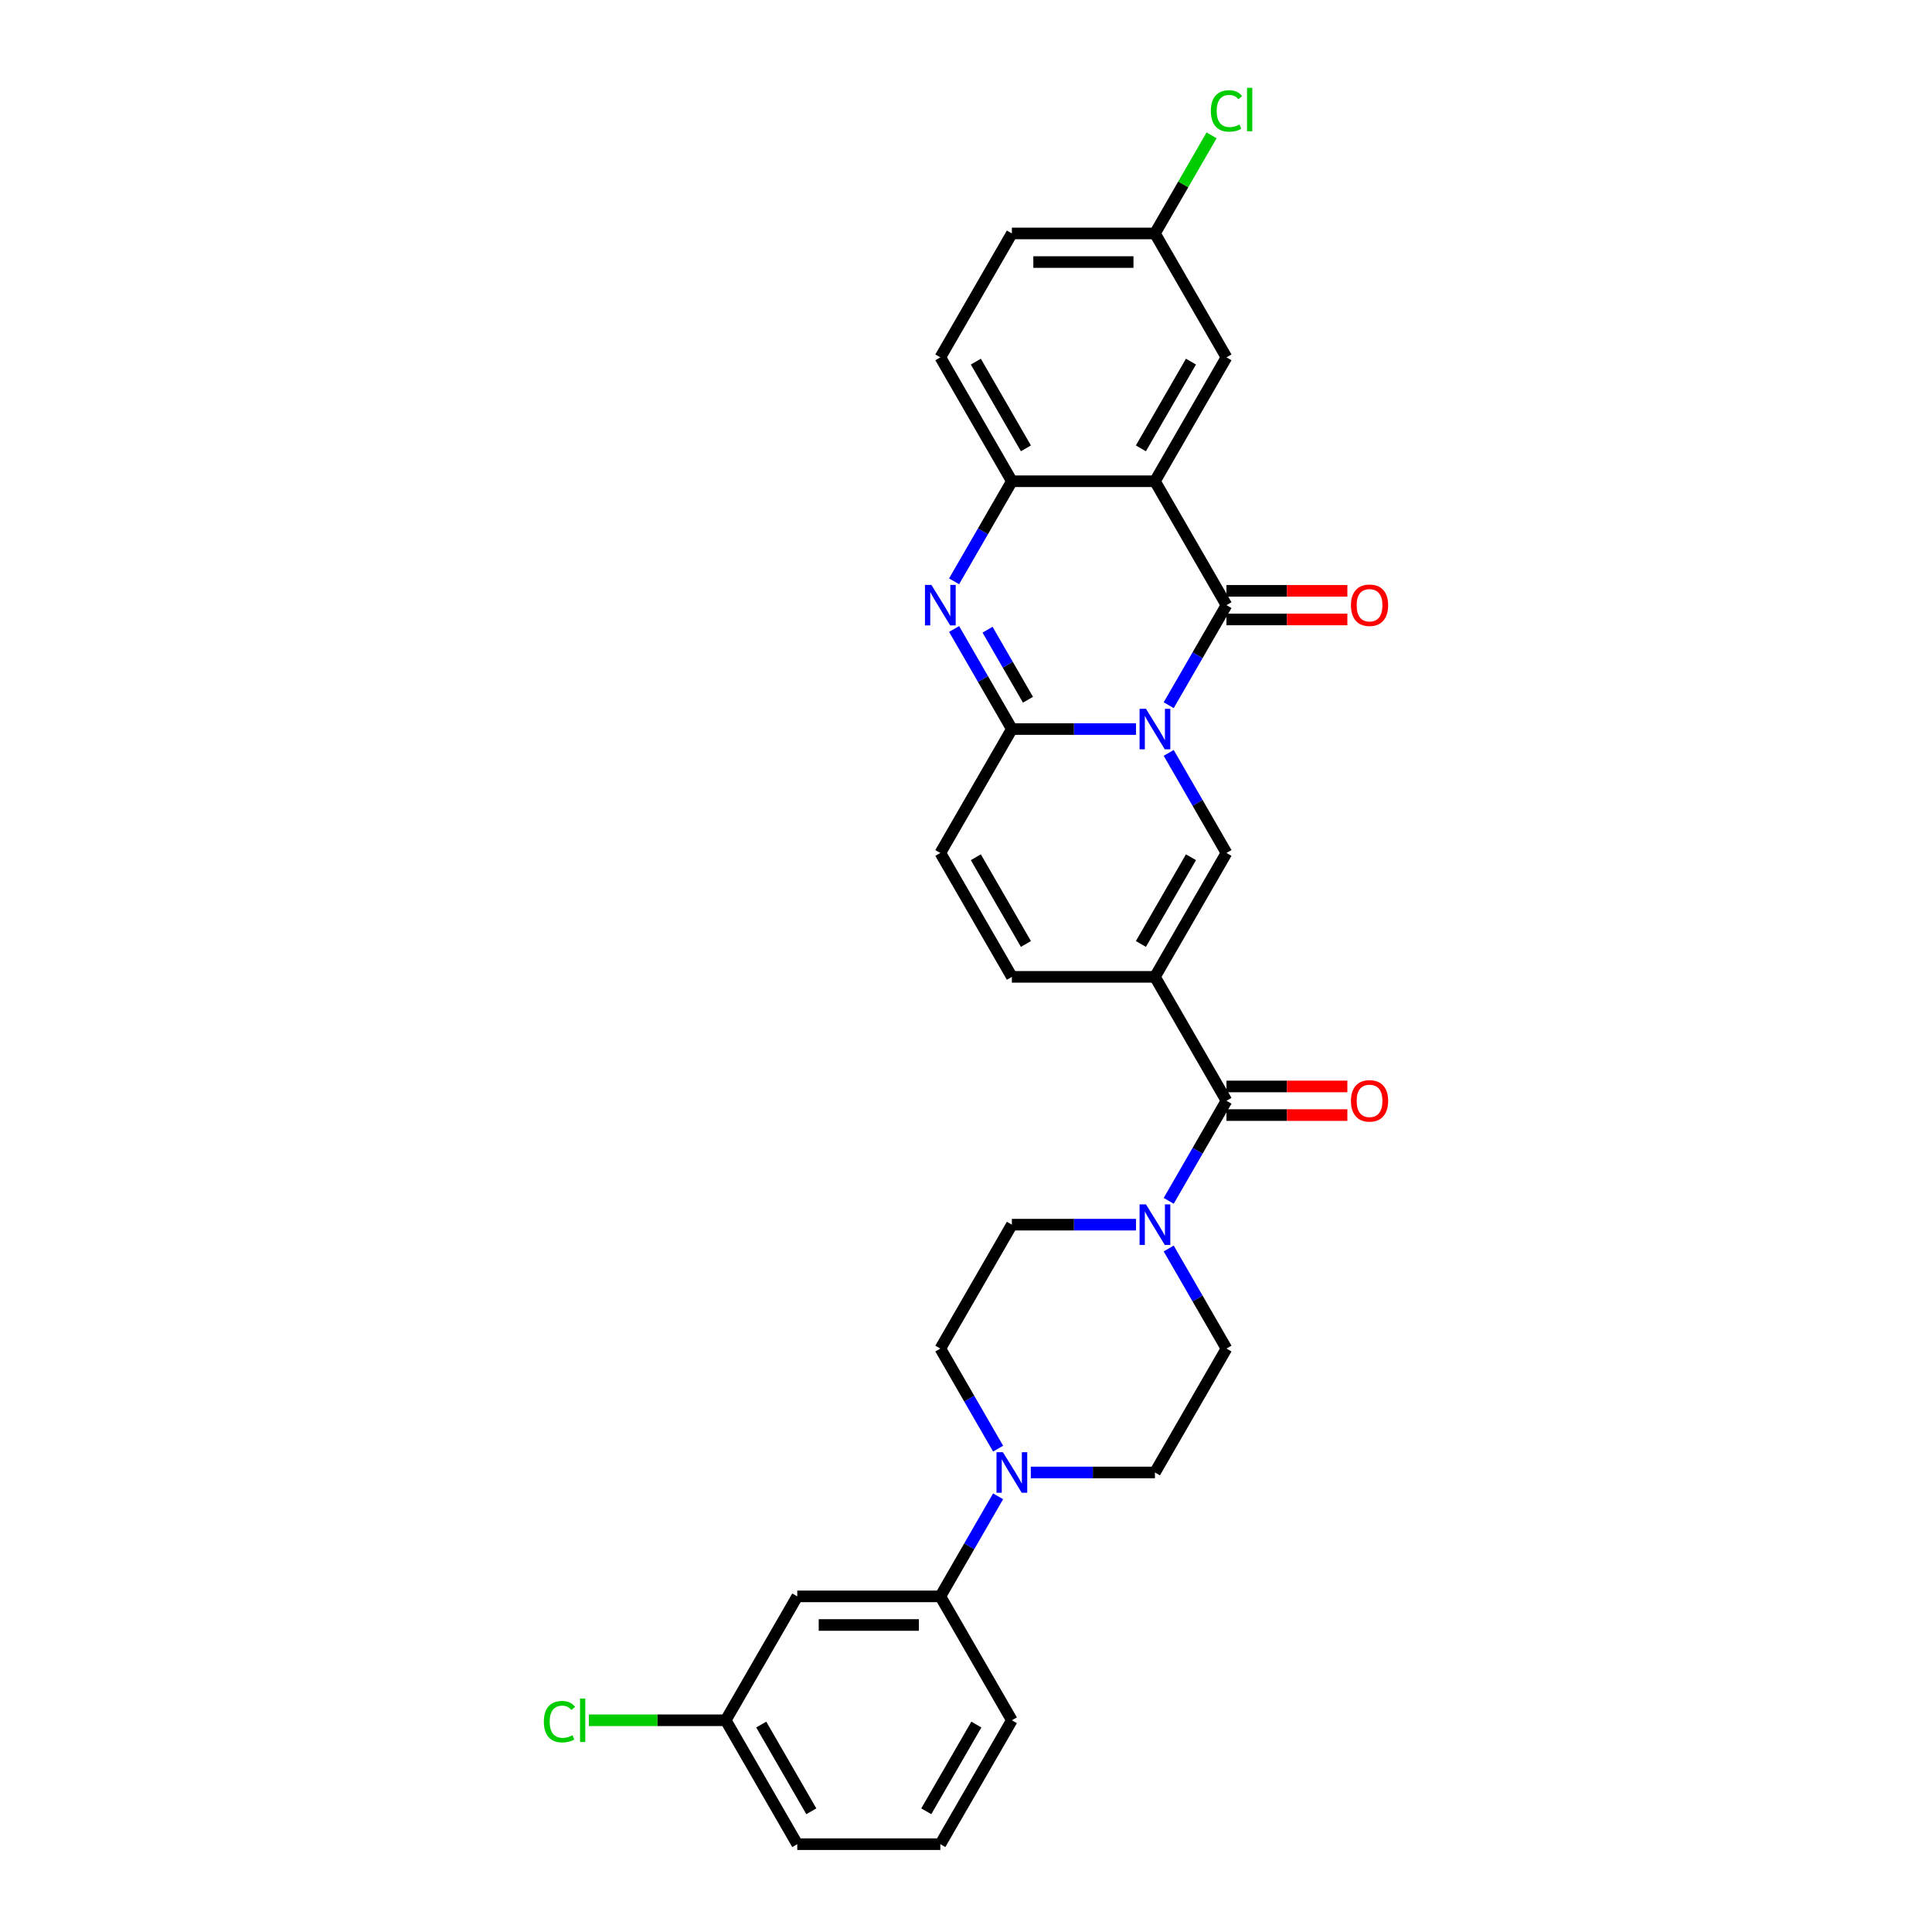 <?xml version='1.0' encoding='iso-8859-1'?>
<svg version='1.1' baseProfile='full'
              xmlns='http://www.w3.org/2000/svg'
                      xmlns:rdkit='http://www.rdkit.org/xml'
                      xmlns:xlink='http://www.w3.org/1999/xlink'
                  xml:space='preserve'
width='1000px' height='1000px' viewBox='0 0 1000 1000'>
<!-- END OF HEADER -->
<rect style='opacity:1.0;fill:#FFFFFF;stroke:none' width='1000' height='1000' x='0' y='0'> </rect>
<path class='bond-0' d='M 604.918,365.019 L 619.87,339.122' style='fill:none;fill-rule:evenodd;stroke:#0000FF;stroke-width:6px;stroke-linecap:butt;stroke-linejoin:miter;stroke-opacity:1' />
<path class='bond-0' d='M 619.87,339.122 L 634.822,313.224' style='fill:none;fill-rule:evenodd;stroke:#000000;stroke-width:6px;stroke-linecap:butt;stroke-linejoin:miter;stroke-opacity:1' />
<path class='bond-2' d='M 587.99,377.356 L 555.866,377.356' style='fill:none;fill-rule:evenodd;stroke:#0000FF;stroke-width:6px;stroke-linecap:butt;stroke-linejoin:miter;stroke-opacity:1' />
<path class='bond-2' d='M 555.866,377.356 L 523.742,377.356' style='fill:none;fill-rule:evenodd;stroke:#000000;stroke-width:6px;stroke-linecap:butt;stroke-linejoin:miter;stroke-opacity:1' />
<path class='bond-4' d='M 604.918,389.694 L 619.87,415.591' style='fill:none;fill-rule:evenodd;stroke:#0000FF;stroke-width:6px;stroke-linecap:butt;stroke-linejoin:miter;stroke-opacity:1' />
<path class='bond-4' d='M 619.87,415.591 L 634.822,441.489' style='fill:none;fill-rule:evenodd;stroke:#000000;stroke-width:6px;stroke-linecap:butt;stroke-linejoin:miter;stroke-opacity:1' />
<path class='bond-3' d='M 634.822,313.224 L 597.795,249.092' style='fill:none;fill-rule:evenodd;stroke:#000000;stroke-width:6px;stroke-linecap:butt;stroke-linejoin:miter;stroke-opacity:1' />
<path class='bond-15' d='M 634.822,320.63 L 666.109,320.63' style='fill:none;fill-rule:evenodd;stroke:#000000;stroke-width:6px;stroke-linecap:butt;stroke-linejoin:miter;stroke-opacity:1' />
<path class='bond-15' d='M 666.109,320.63 L 697.397,320.63' style='fill:none;fill-rule:evenodd;stroke:#FF0000;stroke-width:6px;stroke-linecap:butt;stroke-linejoin:miter;stroke-opacity:1' />
<path class='bond-15' d='M 634.822,305.819 L 666.109,305.819' style='fill:none;fill-rule:evenodd;stroke:#000000;stroke-width:6px;stroke-linecap:butt;stroke-linejoin:miter;stroke-opacity:1' />
<path class='bond-15' d='M 666.109,305.819 L 697.397,305.819' style='fill:none;fill-rule:evenodd;stroke:#FF0000;stroke-width:6px;stroke-linecap:butt;stroke-linejoin:miter;stroke-opacity:1' />
<path class='bond-1' d='M 597.795,505.621 L 634.822,441.489' style='fill:none;fill-rule:evenodd;stroke:#000000;stroke-width:6px;stroke-linecap:butt;stroke-linejoin:miter;stroke-opacity:1' />
<path class='bond-1' d='M 590.522,488.595 L 616.441,443.703' style='fill:none;fill-rule:evenodd;stroke:#000000;stroke-width:6px;stroke-linecap:butt;stroke-linejoin:miter;stroke-opacity:1' />
<path class='bond-6' d='M 597.795,505.621 L 634.822,569.753' style='fill:none;fill-rule:evenodd;stroke:#000000;stroke-width:6px;stroke-linecap:butt;stroke-linejoin:miter;stroke-opacity:1' />
<path class='bond-10' d='M 597.795,505.621 L 523.742,505.621' style='fill:none;fill-rule:evenodd;stroke:#000000;stroke-width:6px;stroke-linecap:butt;stroke-linejoin:miter;stroke-opacity:1' />
<path class='bond-5' d='M 523.742,377.356 L 508.79,351.459' style='fill:none;fill-rule:evenodd;stroke:#000000;stroke-width:6px;stroke-linecap:butt;stroke-linejoin:miter;stroke-opacity:1' />
<path class='bond-5' d='M 508.79,351.459 L 493.838,325.562' style='fill:none;fill-rule:evenodd;stroke:#0000FF;stroke-width:6px;stroke-linecap:butt;stroke-linejoin:miter;stroke-opacity:1' />
<path class='bond-5' d='M 532.082,362.182 L 521.616,344.054' style='fill:none;fill-rule:evenodd;stroke:#000000;stroke-width:6px;stroke-linecap:butt;stroke-linejoin:miter;stroke-opacity:1' />
<path class='bond-5' d='M 521.616,344.054 L 511.15,325.925' style='fill:none;fill-rule:evenodd;stroke:#0000FF;stroke-width:6px;stroke-linecap:butt;stroke-linejoin:miter;stroke-opacity:1' />
<path class='bond-11' d='M 523.742,377.356 L 486.715,441.489' style='fill:none;fill-rule:evenodd;stroke:#000000;stroke-width:6px;stroke-linecap:butt;stroke-linejoin:miter;stroke-opacity:1' />
<path class='bond-13' d='M 597.795,249.092 L 634.822,184.96' style='fill:none;fill-rule:evenodd;stroke:#000000;stroke-width:6px;stroke-linecap:butt;stroke-linejoin:miter;stroke-opacity:1' />
<path class='bond-13' d='M 590.522,232.067 L 616.441,187.175' style='fill:none;fill-rule:evenodd;stroke:#000000;stroke-width:6px;stroke-linecap:butt;stroke-linejoin:miter;stroke-opacity:1' />
<path class='bond-31' d='M 597.795,249.092 L 523.742,249.092' style='fill:none;fill-rule:evenodd;stroke:#000000;stroke-width:6px;stroke-linecap:butt;stroke-linejoin:miter;stroke-opacity:1' />
<path class='bond-7' d='M 493.838,300.887 L 508.79,274.99' style='fill:none;fill-rule:evenodd;stroke:#0000FF;stroke-width:6px;stroke-linecap:butt;stroke-linejoin:miter;stroke-opacity:1' />
<path class='bond-7' d='M 508.79,274.99 L 523.742,249.092' style='fill:none;fill-rule:evenodd;stroke:#000000;stroke-width:6px;stroke-linecap:butt;stroke-linejoin:miter;stroke-opacity:1' />
<path class='bond-8' d='M 634.822,569.753 L 619.87,595.65' style='fill:none;fill-rule:evenodd;stroke:#000000;stroke-width:6px;stroke-linecap:butt;stroke-linejoin:miter;stroke-opacity:1' />
<path class='bond-8' d='M 619.87,595.65 L 604.918,621.548' style='fill:none;fill-rule:evenodd;stroke:#0000FF;stroke-width:6px;stroke-linecap:butt;stroke-linejoin:miter;stroke-opacity:1' />
<path class='bond-16' d='M 634.822,577.158 L 666.109,577.158' style='fill:none;fill-rule:evenodd;stroke:#000000;stroke-width:6px;stroke-linecap:butt;stroke-linejoin:miter;stroke-opacity:1' />
<path class='bond-16' d='M 666.109,577.158 L 697.397,577.158' style='fill:none;fill-rule:evenodd;stroke:#FF0000;stroke-width:6px;stroke-linecap:butt;stroke-linejoin:miter;stroke-opacity:1' />
<path class='bond-16' d='M 634.822,562.347 L 666.109,562.347' style='fill:none;fill-rule:evenodd;stroke:#000000;stroke-width:6px;stroke-linecap:butt;stroke-linejoin:miter;stroke-opacity:1' />
<path class='bond-16' d='M 666.109,562.347 L 697.397,562.347' style='fill:none;fill-rule:evenodd;stroke:#FF0000;stroke-width:6px;stroke-linecap:butt;stroke-linejoin:miter;stroke-opacity:1' />
<path class='bond-21' d='M 523.742,249.092 L 486.715,184.96' style='fill:none;fill-rule:evenodd;stroke:#000000;stroke-width:6px;stroke-linecap:butt;stroke-linejoin:miter;stroke-opacity:1' />
<path class='bond-21' d='M 531.014,232.067 L 505.095,187.175' style='fill:none;fill-rule:evenodd;stroke:#000000;stroke-width:6px;stroke-linecap:butt;stroke-linejoin:miter;stroke-opacity:1' />
<path class='bond-17' d='M 587.99,633.885 L 555.866,633.885' style='fill:none;fill-rule:evenodd;stroke:#0000FF;stroke-width:6px;stroke-linecap:butt;stroke-linejoin:miter;stroke-opacity:1' />
<path class='bond-17' d='M 555.866,633.885 L 523.742,633.885' style='fill:none;fill-rule:evenodd;stroke:#000000;stroke-width:6px;stroke-linecap:butt;stroke-linejoin:miter;stroke-opacity:1' />
<path class='bond-18' d='M 604.918,646.222 L 619.87,672.12' style='fill:none;fill-rule:evenodd;stroke:#0000FF;stroke-width:6px;stroke-linecap:butt;stroke-linejoin:miter;stroke-opacity:1' />
<path class='bond-18' d='M 619.87,672.12 L 634.822,698.017' style='fill:none;fill-rule:evenodd;stroke:#000000;stroke-width:6px;stroke-linecap:butt;stroke-linejoin:miter;stroke-opacity:1' />
<path class='bond-9' d='M 533.546,762.149 L 565.671,762.149' style='fill:none;fill-rule:evenodd;stroke:#0000FF;stroke-width:6px;stroke-linecap:butt;stroke-linejoin:miter;stroke-opacity:1' />
<path class='bond-9' d='M 565.671,762.149 L 597.795,762.149' style='fill:none;fill-rule:evenodd;stroke:#000000;stroke-width:6px;stroke-linecap:butt;stroke-linejoin:miter;stroke-opacity:1' />
<path class='bond-12' d='M 516.619,774.486 L 501.667,800.384' style='fill:none;fill-rule:evenodd;stroke:#0000FF;stroke-width:6px;stroke-linecap:butt;stroke-linejoin:miter;stroke-opacity:1' />
<path class='bond-12' d='M 501.667,800.384 L 486.715,826.281' style='fill:none;fill-rule:evenodd;stroke:#000000;stroke-width:6px;stroke-linecap:butt;stroke-linejoin:miter;stroke-opacity:1' />
<path class='bond-33' d='M 516.619,749.812 L 501.667,723.914' style='fill:none;fill-rule:evenodd;stroke:#0000FF;stroke-width:6px;stroke-linecap:butt;stroke-linejoin:miter;stroke-opacity:1' />
<path class='bond-33' d='M 501.667,723.914 L 486.715,698.017' style='fill:none;fill-rule:evenodd;stroke:#000000;stroke-width:6px;stroke-linecap:butt;stroke-linejoin:miter;stroke-opacity:1' />
<path class='bond-30' d='M 523.742,505.621 L 486.715,441.489' style='fill:none;fill-rule:evenodd;stroke:#000000;stroke-width:6px;stroke-linecap:butt;stroke-linejoin:miter;stroke-opacity:1' />
<path class='bond-30' d='M 531.014,488.595 L 505.095,443.703' style='fill:none;fill-rule:evenodd;stroke:#000000;stroke-width:6px;stroke-linecap:butt;stroke-linejoin:miter;stroke-opacity:1' />
<path class='bond-14' d='M 486.715,826.281 L 412.661,826.281' style='fill:none;fill-rule:evenodd;stroke:#000000;stroke-width:6px;stroke-linecap:butt;stroke-linejoin:miter;stroke-opacity:1' />
<path class='bond-14' d='M 475.607,841.092 L 423.769,841.092' style='fill:none;fill-rule:evenodd;stroke:#000000;stroke-width:6px;stroke-linecap:butt;stroke-linejoin:miter;stroke-opacity:1' />
<path class='bond-27' d='M 486.715,826.281 L 523.742,890.413' style='fill:none;fill-rule:evenodd;stroke:#000000;stroke-width:6px;stroke-linecap:butt;stroke-linejoin:miter;stroke-opacity:1' />
<path class='bond-22' d='M 634.822,184.96 L 597.795,120.828' style='fill:none;fill-rule:evenodd;stroke:#000000;stroke-width:6px;stroke-linecap:butt;stroke-linejoin:miter;stroke-opacity:1' />
<path class='bond-23' d='M 412.661,826.281 L 375.635,890.413' style='fill:none;fill-rule:evenodd;stroke:#000000;stroke-width:6px;stroke-linecap:butt;stroke-linejoin:miter;stroke-opacity:1' />
<path class='bond-19' d='M 523.742,633.885 L 486.715,698.017' style='fill:none;fill-rule:evenodd;stroke:#000000;stroke-width:6px;stroke-linecap:butt;stroke-linejoin:miter;stroke-opacity:1' />
<path class='bond-20' d='M 634.822,698.017 L 597.795,762.149' style='fill:none;fill-rule:evenodd;stroke:#000000;stroke-width:6px;stroke-linecap:butt;stroke-linejoin:miter;stroke-opacity:1' />
<path class='bond-24' d='M 486.715,184.96 L 523.742,120.828' style='fill:none;fill-rule:evenodd;stroke:#000000;stroke-width:6px;stroke-linecap:butt;stroke-linejoin:miter;stroke-opacity:1' />
<path class='bond-26' d='M 597.795,120.828 L 612.452,95.442' style='fill:none;fill-rule:evenodd;stroke:#000000;stroke-width:6px;stroke-linecap:butt;stroke-linejoin:miter;stroke-opacity:1' />
<path class='bond-26' d='M 612.452,95.442 L 627.109,70.055' style='fill:none;fill-rule:evenodd;stroke:#00CC00;stroke-width:6px;stroke-linecap:butt;stroke-linejoin:miter;stroke-opacity:1' />
<path class='bond-32' d='M 597.795,120.828 L 523.742,120.828' style='fill:none;fill-rule:evenodd;stroke:#000000;stroke-width:6px;stroke-linecap:butt;stroke-linejoin:miter;stroke-opacity:1' />
<path class='bond-32' d='M 586.687,135.639 L 534.85,135.639' style='fill:none;fill-rule:evenodd;stroke:#000000;stroke-width:6px;stroke-linecap:butt;stroke-linejoin:miter;stroke-opacity:1' />
<path class='bond-25' d='M 375.635,890.413 L 340.215,890.413' style='fill:none;fill-rule:evenodd;stroke:#000000;stroke-width:6px;stroke-linecap:butt;stroke-linejoin:miter;stroke-opacity:1' />
<path class='bond-25' d='M 340.215,890.413 L 304.795,890.413' style='fill:none;fill-rule:evenodd;stroke:#00CC00;stroke-width:6px;stroke-linecap:butt;stroke-linejoin:miter;stroke-opacity:1' />
<path class='bond-34' d='M 375.635,890.413 L 412.661,954.545' style='fill:none;fill-rule:evenodd;stroke:#000000;stroke-width:6px;stroke-linecap:butt;stroke-linejoin:miter;stroke-opacity:1' />
<path class='bond-34' d='M 394.015,892.628 L 419.934,937.52' style='fill:none;fill-rule:evenodd;stroke:#000000;stroke-width:6px;stroke-linecap:butt;stroke-linejoin:miter;stroke-opacity:1' />
<path class='bond-28' d='M 523.742,890.413 L 486.715,954.545' style='fill:none;fill-rule:evenodd;stroke:#000000;stroke-width:6px;stroke-linecap:butt;stroke-linejoin:miter;stroke-opacity:1' />
<path class='bond-28' d='M 505.361,892.628 L 479.442,937.52' style='fill:none;fill-rule:evenodd;stroke:#000000;stroke-width:6px;stroke-linecap:butt;stroke-linejoin:miter;stroke-opacity:1' />
<path class='bond-29' d='M 486.715,954.545 L 412.661,954.545' style='fill:none;fill-rule:evenodd;stroke:#000000;stroke-width:6px;stroke-linecap:butt;stroke-linejoin:miter;stroke-opacity:1' />
<path  class='atom-0' d='M 593.159 366.87
L 600.031 377.978
Q 600.713 379.074, 601.809 381.059
Q 602.905 383.044, 602.964 383.162
L 602.964 366.87
L 605.748 366.87
L 605.748 387.842
L 602.875 387.842
L 595.499 375.698
Q 594.64 374.276, 593.722 372.647
Q 592.833 371.017, 592.567 370.514
L 592.567 387.842
L 589.842 387.842
L 589.842 366.87
L 593.159 366.87
' fill='#0000FF'/>
<path  class='atom-6' d='M 482.079 302.738
L 488.951 313.846
Q 489.633 314.942, 490.729 316.927
Q 491.825 318.912, 491.884 319.03
L 491.884 302.738
L 494.668 302.738
L 494.668 323.71
L 491.795 323.71
L 484.419 311.566
Q 483.56 310.144, 482.642 308.515
Q 481.753 306.885, 481.487 306.382
L 481.487 323.71
L 478.761 323.71
L 478.761 302.738
L 482.079 302.738
' fill='#0000FF'/>
<path  class='atom-9' d='M 593.159 623.399
L 600.031 634.507
Q 600.713 635.603, 601.809 637.588
Q 602.905 639.572, 602.964 639.691
L 602.964 623.399
L 605.748 623.399
L 605.748 644.371
L 602.875 644.371
L 595.499 632.226
Q 594.64 630.804, 593.722 629.175
Q 592.833 627.546, 592.567 627.042
L 592.567 644.371
L 589.842 644.371
L 589.842 623.399
L 593.159 623.399
' fill='#0000FF'/>
<path  class='atom-10' d='M 519.106 751.663
L 525.978 762.771
Q 526.659 763.867, 527.755 765.852
Q 528.851 767.836, 528.91 767.955
L 528.91 751.663
L 531.695 751.663
L 531.695 772.635
L 528.822 772.635
L 521.446 760.49
Q 520.587 759.068, 519.669 757.439
Q 518.78 755.81, 518.513 755.307
L 518.513 772.635
L 515.788 772.635
L 515.788 751.663
L 519.106 751.663
' fill='#0000FF'/>
<path  class='atom-16' d='M 699.248 313.284
Q 699.248 308.248, 701.736 305.434
Q 704.224 302.62, 708.875 302.62
Q 713.526 302.62, 716.014 305.434
Q 718.502 308.248, 718.502 313.284
Q 718.502 318.378, 715.984 321.281
Q 713.466 324.155, 708.875 324.155
Q 704.254 324.155, 701.736 321.281
Q 699.248 318.408, 699.248 313.284
M 708.875 321.785
Q 712.074 321.785, 713.792 319.652
Q 715.54 317.49, 715.54 313.284
Q 715.54 309.166, 713.792 307.093
Q 712.074 304.99, 708.875 304.99
Q 705.676 304.99, 703.928 307.063
Q 702.21 309.137, 702.21 313.284
Q 702.21 317.519, 703.928 319.652
Q 705.676 321.785, 708.875 321.785
' fill='#FF0000'/>
<path  class='atom-17' d='M 699.248 569.812
Q 699.248 564.776, 701.736 561.962
Q 704.224 559.148, 708.875 559.148
Q 713.526 559.148, 716.014 561.962
Q 718.502 564.776, 718.502 569.812
Q 718.502 574.907, 715.984 577.81
Q 713.466 580.683, 708.875 580.683
Q 704.254 580.683, 701.736 577.81
Q 699.248 574.937, 699.248 569.812
M 708.875 578.313
Q 712.074 578.313, 713.792 576.181
Q 715.54 574.018, 715.54 569.812
Q 715.54 565.695, 713.792 563.621
Q 712.074 561.518, 708.875 561.518
Q 705.676 561.518, 703.928 563.592
Q 702.21 565.665, 702.21 569.812
Q 702.21 574.048, 703.928 576.181
Q 705.676 578.313, 708.875 578.313
' fill='#FF0000'/>
<path  class='atom-26' d='M 281.498 891.139
Q 281.498 885.926, 283.927 883.201
Q 286.386 880.446, 291.036 880.446
Q 295.361 880.446, 297.671 883.497
L 295.716 885.096
Q 294.028 882.875, 291.036 882.875
Q 287.867 882.875, 286.178 885.007
Q 284.519 887.111, 284.519 891.139
Q 284.519 895.286, 286.237 897.419
Q 287.985 899.552, 291.362 899.552
Q 293.672 899.552, 296.368 898.159
L 297.197 900.381
Q 296.101 901.092, 294.443 901.507
Q 292.784 901.921, 290.947 901.921
Q 286.386 901.921, 283.927 899.137
Q 281.498 896.352, 281.498 891.139
' fill='#00CC00'/>
<path  class='atom-26' d='M 300.219 879.172
L 302.944 879.172
L 302.944 901.655
L 300.219 901.655
L 300.219 879.172
' fill='#00CC00'/>
<path  class='atom-27' d='M 626.735 57.422
Q 626.735 52.208, 629.164 49.483
Q 631.622 46.728, 636.273 46.728
Q 640.598 46.728, 642.908 49.779
L 640.953 51.379
Q 639.265 49.157, 636.273 49.157
Q 633.104 49.157, 631.415 51.29
Q 629.756 53.393, 629.756 57.422
Q 629.756 61.569, 631.474 63.701
Q 633.222 65.834, 636.599 65.834
Q 638.909 65.834, 641.605 64.442
L 642.434 66.663
Q 641.338 67.374, 639.679 67.789
Q 638.021 68.204, 636.184 68.204
Q 631.622 68.204, 629.164 65.419
Q 626.735 62.635, 626.735 57.422
' fill='#00CC00'/>
<path  class='atom-27' d='M 645.456 45.455
L 648.181 45.455
L 648.181 67.937
L 645.456 67.937
L 645.456 45.455
' fill='#00CC00'/>
</svg>
